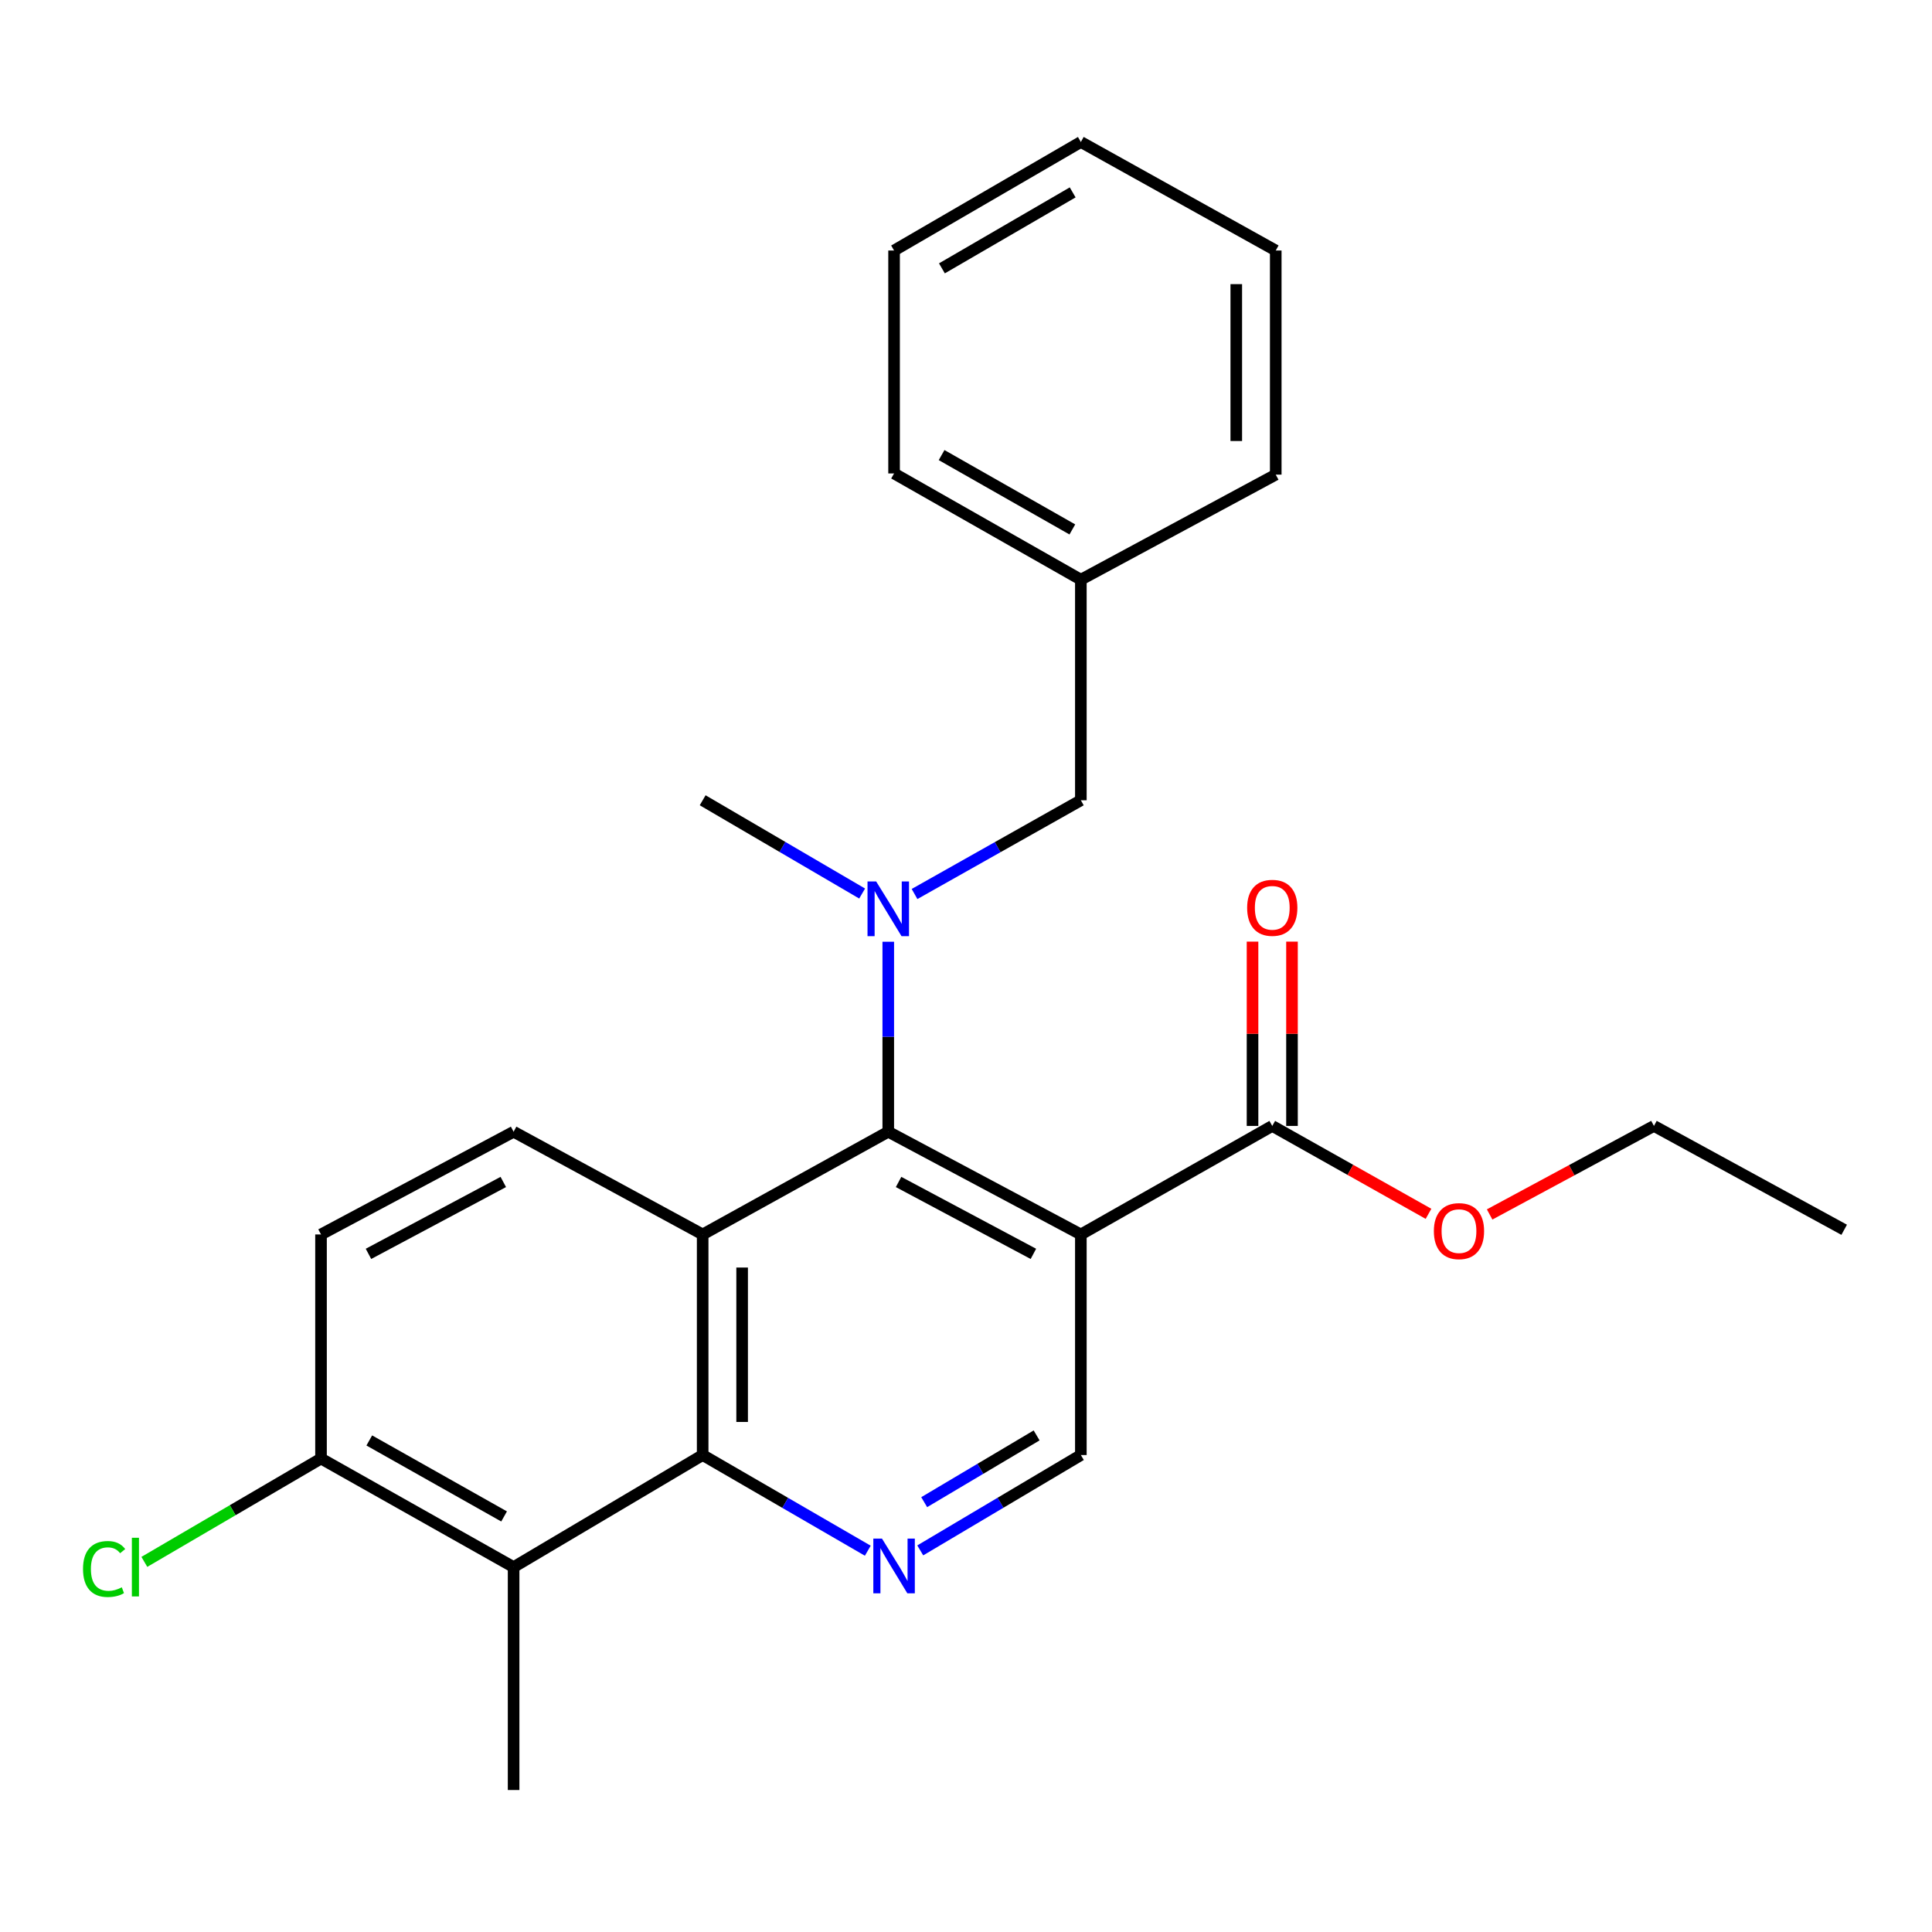 <?xml version='1.0' encoding='iso-8859-1'?>
<svg version='1.1' baseProfile='full'
              xmlns='http://www.w3.org/2000/svg'
                      xmlns:rdkit='http://www.rdkit.org/xml'
                      xmlns:xlink='http://www.w3.org/1999/xlink'
                  xml:space='preserve'
width='1000px' height='1000px' viewBox='0 0 1000 1000'>
<!-- END OF HEADER -->
<rect style='opacity:1.0;fill:#FFFFFF;stroke:none' width='1000' height='1000' x='0' y='0'> </rect>
<path class='bond-0' d='M 363.699,638.951 L 459.764,585.783' style='fill:none;fill-rule:evenodd;stroke:#000000;stroke-width:6px;stroke-linecap:butt;stroke-linejoin:miter;stroke-opacity:1' />
<path class='bond-2' d='M 363.699,638.951 L 363.699,753.128' style='fill:none;fill-rule:evenodd;stroke:#000000;stroke-width:6px;stroke-linecap:butt;stroke-linejoin:miter;stroke-opacity:1' />
<path class='bond-2' d='M 384.126,656.077 L 384.126,736.001' style='fill:none;fill-rule:evenodd;stroke:#000000;stroke-width:6px;stroke-linecap:butt;stroke-linejoin:miter;stroke-opacity:1' />
<path class='bond-8' d='M 363.699,638.951 L 265.841,585.783' style='fill:none;fill-rule:evenodd;stroke:#000000;stroke-width:6px;stroke-linecap:butt;stroke-linejoin:miter;stroke-opacity:1' />
<path class='bond-1' d='M 459.764,585.783 L 559.449,638.951' style='fill:none;fill-rule:evenodd;stroke:#000000;stroke-width:6px;stroke-linecap:butt;stroke-linejoin:miter;stroke-opacity:1' />
<path class='bond-1' d='M 465.103,611.782 L 534.883,648.999' style='fill:none;fill-rule:evenodd;stroke:#000000;stroke-width:6px;stroke-linecap:butt;stroke-linejoin:miter;stroke-opacity:1' />
<path class='bond-4' d='M 459.764,585.783 L 459.764,536.615' style='fill:none;fill-rule:evenodd;stroke:#000000;stroke-width:6px;stroke-linecap:butt;stroke-linejoin:miter;stroke-opacity:1' />
<path class='bond-4' d='M 459.764,536.615 L 459.764,487.448' style='fill:none;fill-rule:evenodd;stroke:#0000FF;stroke-width:6px;stroke-linecap:butt;stroke-linejoin:miter;stroke-opacity:1' />
<path class='bond-6' d='M 559.449,638.951 L 658.521,582.776' style='fill:none;fill-rule:evenodd;stroke:#000000;stroke-width:6px;stroke-linecap:butt;stroke-linejoin:miter;stroke-opacity:1' />
<path class='bond-26' d='M 559.449,638.951 L 559.449,753.128' style='fill:none;fill-rule:evenodd;stroke:#000000;stroke-width:6px;stroke-linecap:butt;stroke-linejoin:miter;stroke-opacity:1' />
<path class='bond-3' d='M 363.699,753.128 L 406.434,777.887' style='fill:none;fill-rule:evenodd;stroke:#000000;stroke-width:6px;stroke-linecap:butt;stroke-linejoin:miter;stroke-opacity:1' />
<path class='bond-3' d='M 406.434,777.887 L 449.169,802.647' style='fill:none;fill-rule:evenodd;stroke:#0000FF;stroke-width:6px;stroke-linecap:butt;stroke-linejoin:miter;stroke-opacity:1' />
<path class='bond-5' d='M 363.699,753.128 L 265.841,811.13' style='fill:none;fill-rule:evenodd;stroke:#000000;stroke-width:6px;stroke-linecap:butt;stroke-linejoin:miter;stroke-opacity:1' />
<path class='bond-7' d='M 476.322,802.482 L 517.885,777.805' style='fill:none;fill-rule:evenodd;stroke:#0000FF;stroke-width:6px;stroke-linecap:butt;stroke-linejoin:miter;stroke-opacity:1' />
<path class='bond-7' d='M 517.885,777.805 L 559.449,753.128' style='fill:none;fill-rule:evenodd;stroke:#000000;stroke-width:6px;stroke-linecap:butt;stroke-linejoin:miter;stroke-opacity:1' />
<path class='bond-7' d='M 478.362,777.515 L 507.457,760.24' style='fill:none;fill-rule:evenodd;stroke:#0000FF;stroke-width:6px;stroke-linecap:butt;stroke-linejoin:miter;stroke-opacity:1' />
<path class='bond-7' d='M 507.457,760.24 L 536.551,742.966' style='fill:none;fill-rule:evenodd;stroke:#000000;stroke-width:6px;stroke-linecap:butt;stroke-linejoin:miter;stroke-opacity:1' />
<path class='bond-10' d='M 473.364,462.737 L 516.407,438.477' style='fill:none;fill-rule:evenodd;stroke:#0000FF;stroke-width:6px;stroke-linecap:butt;stroke-linejoin:miter;stroke-opacity:1' />
<path class='bond-10' d='M 516.407,438.477 L 559.449,414.217' style='fill:none;fill-rule:evenodd;stroke:#000000;stroke-width:6px;stroke-linecap:butt;stroke-linejoin:miter;stroke-opacity:1' />
<path class='bond-16' d='M 446.241,462.494 L 404.97,438.356' style='fill:none;fill-rule:evenodd;stroke:#0000FF;stroke-width:6px;stroke-linecap:butt;stroke-linejoin:miter;stroke-opacity:1' />
<path class='bond-16' d='M 404.97,438.356 L 363.699,414.217' style='fill:none;fill-rule:evenodd;stroke:#000000;stroke-width:6px;stroke-linecap:butt;stroke-linejoin:miter;stroke-opacity:1' />
<path class='bond-17' d='M 265.841,811.13 L 265.841,926.509' style='fill:none;fill-rule:evenodd;stroke:#000000;stroke-width:6px;stroke-linecap:butt;stroke-linejoin:miter;stroke-opacity:1' />
<path class='bond-25' d='M 265.841,811.13 L 166.156,754.943' style='fill:none;fill-rule:evenodd;stroke:#000000;stroke-width:6px;stroke-linecap:butt;stroke-linejoin:miter;stroke-opacity:1' />
<path class='bond-25' d='M 260.918,784.906 L 191.139,745.576' style='fill:none;fill-rule:evenodd;stroke:#000000;stroke-width:6px;stroke-linecap:butt;stroke-linejoin:miter;stroke-opacity:1' />
<path class='bond-11' d='M 668.734,582.776 L 668.734,535.081' style='fill:none;fill-rule:evenodd;stroke:#000000;stroke-width:6px;stroke-linecap:butt;stroke-linejoin:miter;stroke-opacity:1' />
<path class='bond-11' d='M 668.734,535.081 L 668.734,487.386' style='fill:none;fill-rule:evenodd;stroke:#FF0000;stroke-width:6px;stroke-linecap:butt;stroke-linejoin:miter;stroke-opacity:1' />
<path class='bond-11' d='M 648.307,582.776 L 648.307,535.081' style='fill:none;fill-rule:evenodd;stroke:#000000;stroke-width:6px;stroke-linecap:butt;stroke-linejoin:miter;stroke-opacity:1' />
<path class='bond-11' d='M 648.307,535.081 L 648.307,487.386' style='fill:none;fill-rule:evenodd;stroke:#FF0000;stroke-width:6px;stroke-linecap:butt;stroke-linejoin:miter;stroke-opacity:1' />
<path class='bond-13' d='M 658.521,582.776 L 698.956,605.524' style='fill:none;fill-rule:evenodd;stroke:#000000;stroke-width:6px;stroke-linecap:butt;stroke-linejoin:miter;stroke-opacity:1' />
<path class='bond-13' d='M 698.956,605.524 L 739.392,628.273' style='fill:none;fill-rule:evenodd;stroke:#FF0000;stroke-width:6px;stroke-linecap:butt;stroke-linejoin:miter;stroke-opacity:1' />
<path class='bond-12' d='M 265.841,585.783 L 166.156,638.951' style='fill:none;fill-rule:evenodd;stroke:#000000;stroke-width:6px;stroke-linecap:butt;stroke-linejoin:miter;stroke-opacity:1' />
<path class='bond-12' d='M 260.502,611.782 L 190.722,648.999' style='fill:none;fill-rule:evenodd;stroke:#000000;stroke-width:6px;stroke-linecap:butt;stroke-linejoin:miter;stroke-opacity:1' />
<path class='bond-9' d='M 166.156,754.943 L 166.156,638.951' style='fill:none;fill-rule:evenodd;stroke:#000000;stroke-width:6px;stroke-linecap:butt;stroke-linejoin:miter;stroke-opacity:1' />
<path class='bond-14' d='M 166.156,754.943 L 120.435,781.685' style='fill:none;fill-rule:evenodd;stroke:#000000;stroke-width:6px;stroke-linecap:butt;stroke-linejoin:miter;stroke-opacity:1' />
<path class='bond-14' d='M 120.435,781.685 L 74.714,808.426' style='fill:none;fill-rule:evenodd;stroke:#00CC00;stroke-width:6px;stroke-linecap:butt;stroke-linejoin:miter;stroke-opacity:1' />
<path class='bond-15' d='M 559.449,414.217 L 559.449,300.04' style='fill:none;fill-rule:evenodd;stroke:#000000;stroke-width:6px;stroke-linecap:butt;stroke-linejoin:miter;stroke-opacity:1' />
<path class='bond-18' d='M 771.03,628.598 L 813.552,605.687' style='fill:none;fill-rule:evenodd;stroke:#FF0000;stroke-width:6px;stroke-linecap:butt;stroke-linejoin:miter;stroke-opacity:1' />
<path class='bond-18' d='M 813.552,605.687 L 856.075,582.776' style='fill:none;fill-rule:evenodd;stroke:#000000;stroke-width:6px;stroke-linecap:butt;stroke-linejoin:miter;stroke-opacity:1' />
<path class='bond-19' d='M 559.449,300.04 L 462.771,245.057' style='fill:none;fill-rule:evenodd;stroke:#000000;stroke-width:6px;stroke-linecap:butt;stroke-linejoin:miter;stroke-opacity:1' />
<path class='bond-19' d='M 555.046,274.036 L 487.371,235.548' style='fill:none;fill-rule:evenodd;stroke:#000000;stroke-width:6px;stroke-linecap:butt;stroke-linejoin:miter;stroke-opacity:1' />
<path class='bond-20' d='M 559.449,300.04 L 660.325,245.67' style='fill:none;fill-rule:evenodd;stroke:#000000;stroke-width:6px;stroke-linecap:butt;stroke-linejoin:miter;stroke-opacity:1' />
<path class='bond-21' d='M 856.075,582.776 L 954.545,636.533' style='fill:none;fill-rule:evenodd;stroke:#000000;stroke-width:6px;stroke-linecap:butt;stroke-linejoin:miter;stroke-opacity:1' />
<path class='bond-23' d='M 462.771,245.057 L 462.771,129.666' style='fill:none;fill-rule:evenodd;stroke:#000000;stroke-width:6px;stroke-linecap:butt;stroke-linejoin:miter;stroke-opacity:1' />
<path class='bond-22' d='M 660.325,245.67 L 660.325,129.666' style='fill:none;fill-rule:evenodd;stroke:#000000;stroke-width:6px;stroke-linecap:butt;stroke-linejoin:miter;stroke-opacity:1' />
<path class='bond-22' d='M 639.898,228.269 L 639.898,147.066' style='fill:none;fill-rule:evenodd;stroke:#000000;stroke-width:6px;stroke-linecap:butt;stroke-linejoin:miter;stroke-opacity:1' />
<path class='bond-24' d='M 660.325,129.666 L 559.449,73.491' style='fill:none;fill-rule:evenodd;stroke:#000000;stroke-width:6px;stroke-linecap:butt;stroke-linejoin:miter;stroke-opacity:1' />
<path class='bond-27' d='M 462.771,129.666 L 559.449,73.491' style='fill:none;fill-rule:evenodd;stroke:#000000;stroke-width:6px;stroke-linecap:butt;stroke-linejoin:miter;stroke-opacity:1' />
<path class='bond-27' d='M 487.535,138.901 L 555.21,99.579' style='fill:none;fill-rule:evenodd;stroke:#000000;stroke-width:6px;stroke-linecap:butt;stroke-linejoin:miter;stroke-opacity:1' />
<path  class='atom-4' d='M 456.511 796.368
L 465.791 811.368
Q 466.711 812.848, 468.191 815.528
Q 469.671 818.208, 469.751 818.368
L 469.751 796.368
L 473.511 796.368
L 473.511 824.688
L 469.631 824.688
L 459.671 808.288
Q 458.511 806.368, 457.271 804.168
Q 456.071 801.968, 455.711 801.288
L 455.711 824.688
L 452.031 824.688
L 452.031 796.368
L 456.511 796.368
' fill='#0000FF'/>
<path  class='atom-5' d='M 453.504 456.243
L 462.784 471.243
Q 463.704 472.723, 465.184 475.403
Q 466.664 478.083, 466.744 478.243
L 466.744 456.243
L 470.504 456.243
L 470.504 484.563
L 466.624 484.563
L 456.664 468.163
Q 455.504 466.243, 454.264 464.043
Q 453.064 461.843, 452.704 461.163
L 452.704 484.563
L 449.024 484.563
L 449.024 456.243
L 453.504 456.243
' fill='#0000FF'/>
<path  class='atom-12' d='M 645.521 469.882
Q 645.521 463.082, 648.881 459.282
Q 652.241 455.482, 658.521 455.482
Q 664.801 455.482, 668.161 459.282
Q 671.521 463.082, 671.521 469.882
Q 671.521 476.762, 668.121 480.682
Q 664.721 484.562, 658.521 484.562
Q 652.281 484.562, 648.881 480.682
Q 645.521 476.802, 645.521 469.882
M 658.521 481.362
Q 662.841 481.362, 665.161 478.482
Q 667.521 475.562, 667.521 469.882
Q 667.521 464.322, 665.161 461.522
Q 662.841 458.682, 658.521 458.682
Q 654.201 458.682, 651.841 461.482
Q 649.521 464.282, 649.521 469.882
Q 649.521 475.602, 651.841 478.482
Q 654.201 481.362, 658.521 481.362
' fill='#FF0000'/>
<path  class='atom-14' d='M 742.164 637.226
Q 742.164 630.426, 745.524 626.626
Q 748.884 622.826, 755.164 622.826
Q 761.444 622.826, 764.804 626.626
Q 768.164 630.426, 768.164 637.226
Q 768.164 644.106, 764.764 648.026
Q 761.364 651.906, 755.164 651.906
Q 748.924 651.906, 745.524 648.026
Q 742.164 644.146, 742.164 637.226
M 755.164 648.706
Q 759.484 648.706, 761.804 645.826
Q 764.164 642.906, 764.164 637.226
Q 764.164 631.666, 761.804 628.866
Q 759.484 626.026, 755.164 626.026
Q 750.844 626.026, 748.484 628.826
Q 746.164 631.626, 746.164 637.226
Q 746.164 642.946, 748.484 645.826
Q 750.844 648.706, 755.164 648.706
' fill='#FF0000'/>
<path  class='atom-15' d='M 42.971 812.11
Q 42.971 805.07, 46.251 801.39
Q 49.571 797.67, 55.851 797.67
Q 61.691 797.67, 64.811 801.79
L 62.171 803.95
Q 59.891 800.95, 55.851 800.95
Q 51.571 800.95, 49.291 803.83
Q 47.051 806.67, 47.051 812.11
Q 47.051 817.71, 49.371 820.59
Q 51.731 823.47, 56.291 823.47
Q 59.411 823.47, 63.051 821.59
L 64.171 824.59
Q 62.691 825.55, 60.451 826.11
Q 58.211 826.67, 55.731 826.67
Q 49.571 826.67, 46.251 822.91
Q 42.971 819.15, 42.971 812.11
' fill='#00CC00'/>
<path  class='atom-15' d='M 68.251 795.95
L 71.931 795.95
L 71.931 826.31
L 68.251 826.31
L 68.251 795.95
' fill='#00CC00'/>
</svg>
